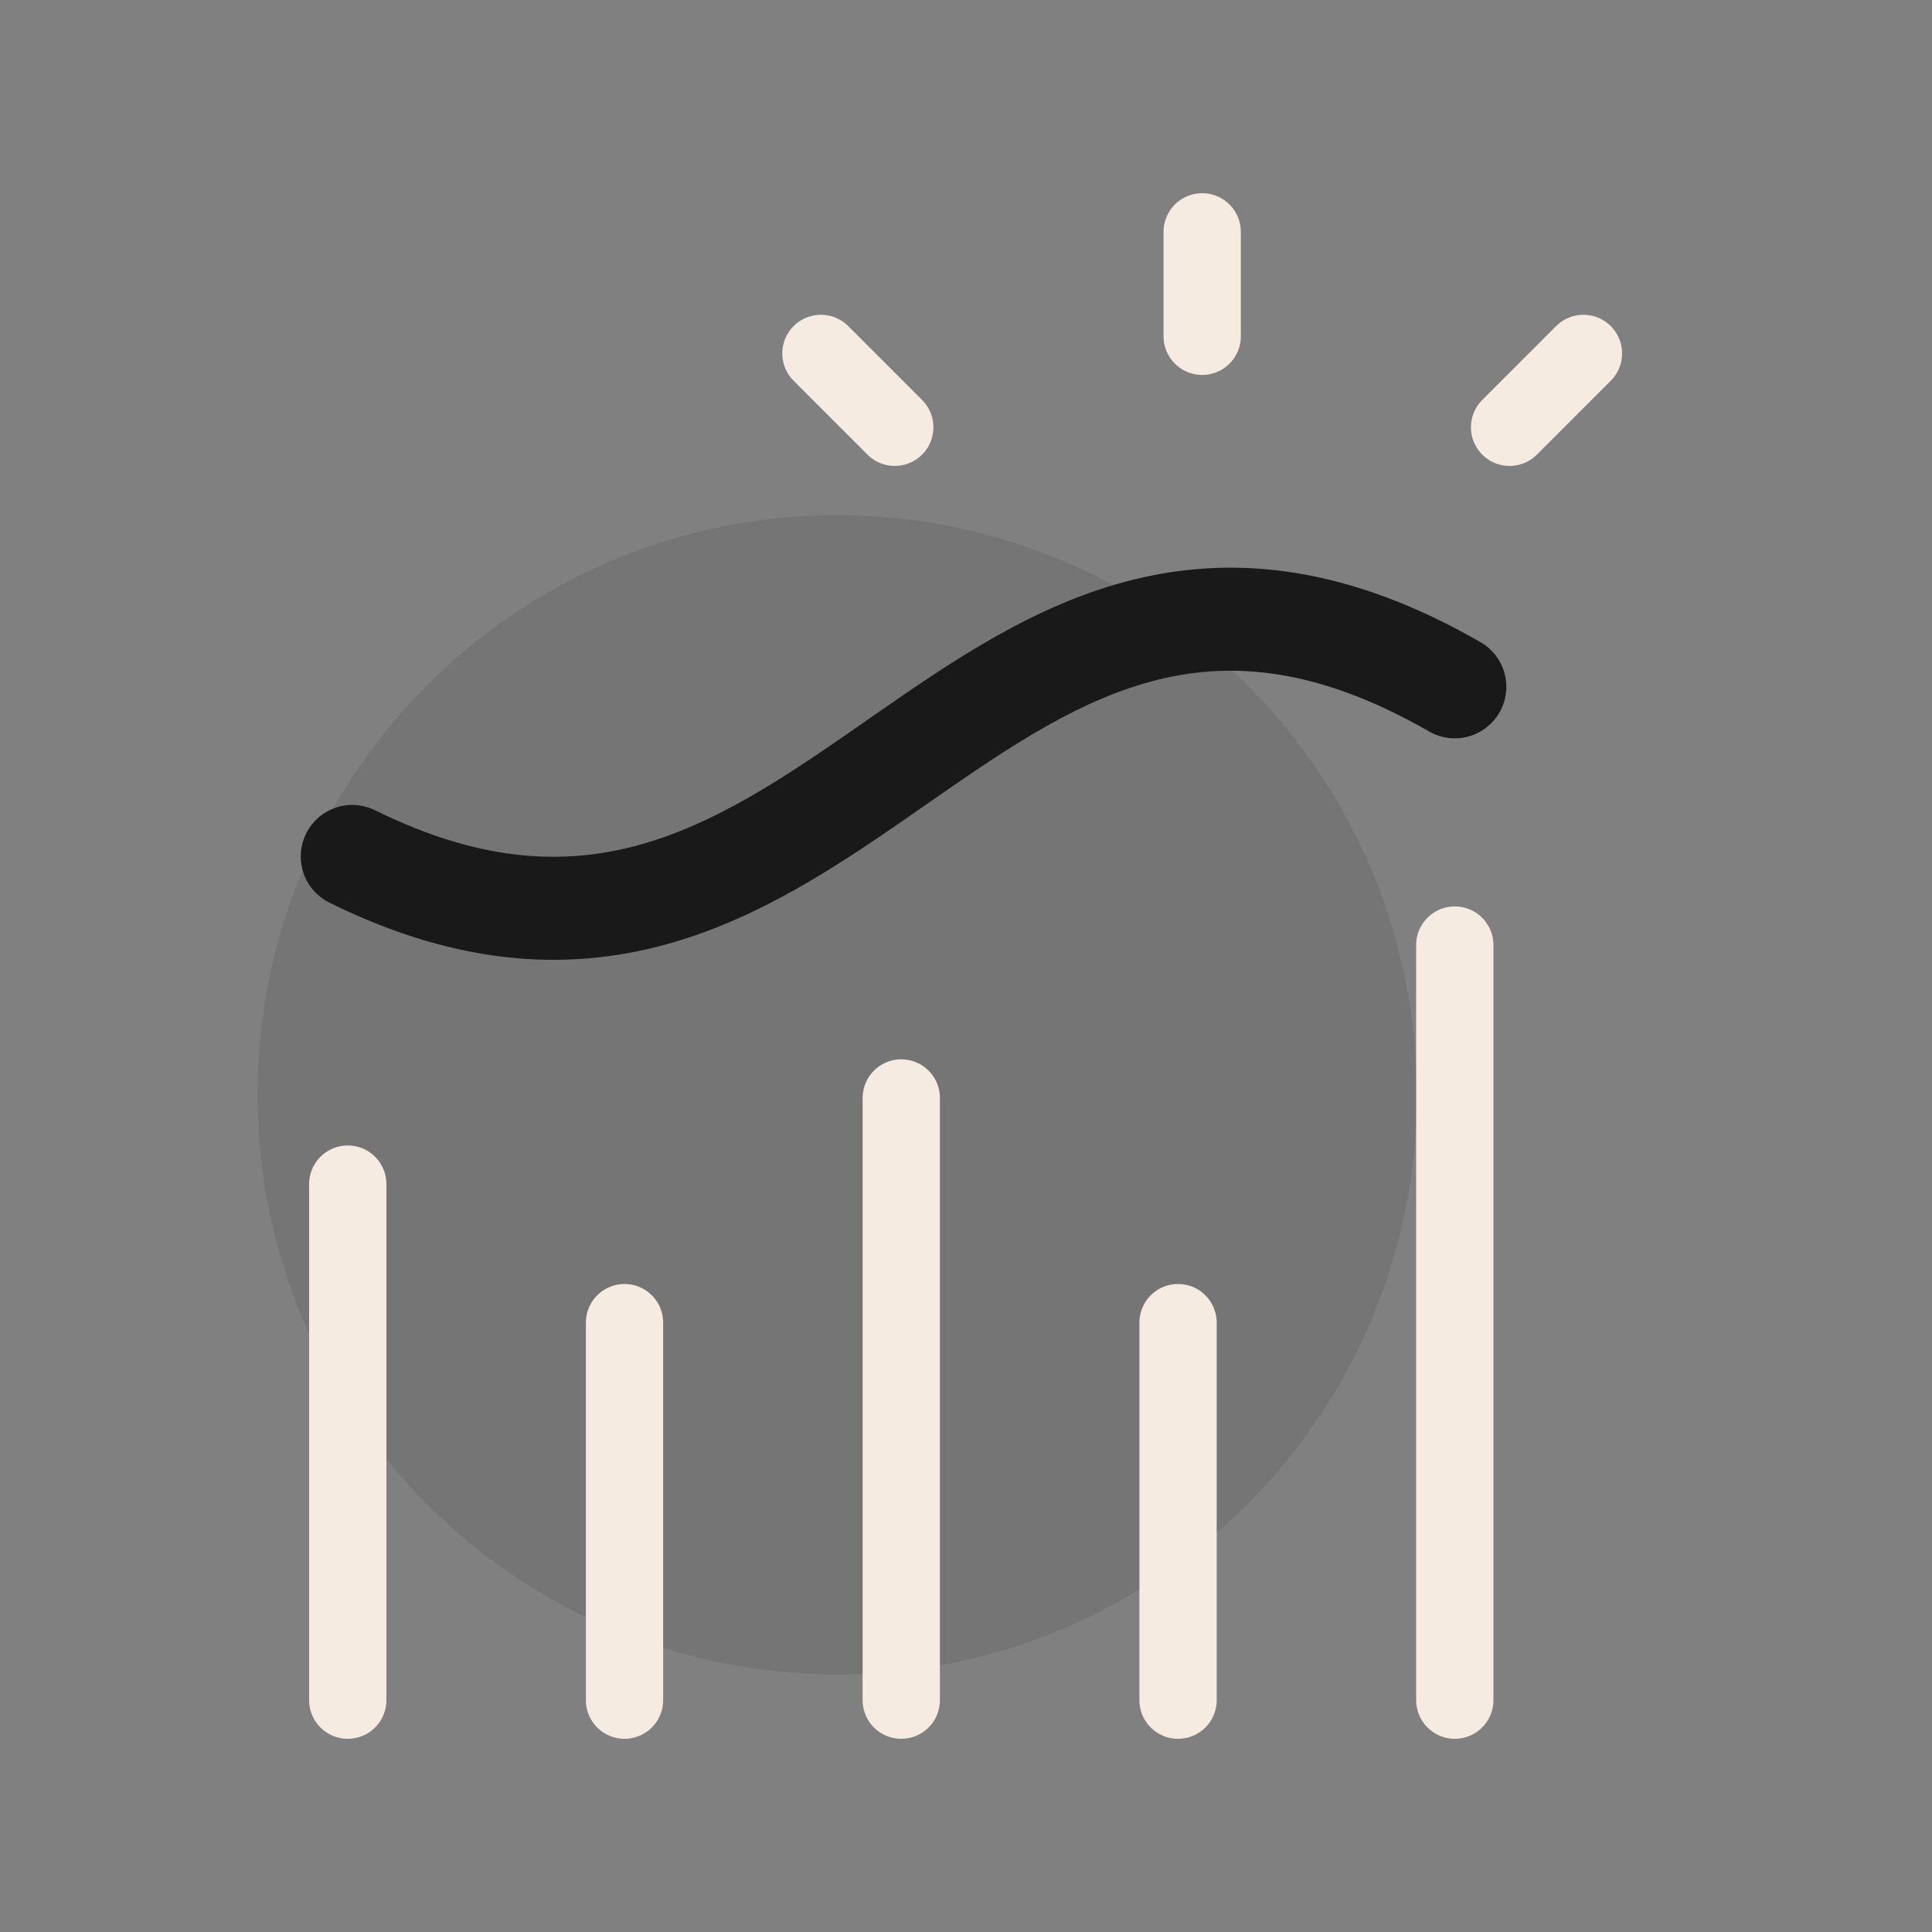 <svg width="150" height="150" viewBox="0 0 150 150" fill="none" xmlns="http://www.w3.org/2000/svg">
<rect x="0" y="0" width="150" height="150" fill="#808080" stroke="none"/>
<path opacity="0.1" d="M65 130C89.853 130 110 109.853 110 85C110 60.147 89.853 40 65 40C40.147 40 20 60.147 20 85C20 109.853 40.147 130 65 130Z" fill="#191919"/>
<path d="M27.35 66.495C65.094 85.153 75.29 31.686 112.95 53.323" stroke="#191919" stroke-width="8" stroke-linecap="round" stroke-linejoin="round"/>
<path d="M112.95 73.375V132" stroke="#F5EBE0" stroke-width="6" stroke-linecap="round" stroke-linejoin="round"/>
<path d="M69.974 85.245V132" stroke="#F5EBE0" stroke-width="6" stroke-linecap="round" stroke-linejoin="round"/>
<path d="M27 91.933V132" stroke="#F5EBE0" stroke-width="6" stroke-linecap="round" stroke-linejoin="round"/>
<path d="M48.487 102.689V132" stroke="#F5EBE0" stroke-width="6" stroke-linecap="round" stroke-linejoin="round"/>
<path d="M91.463 102.689V132" stroke="#F5EBE0" stroke-width="6" stroke-linecap="round" stroke-linejoin="round"/>
<path d="M93.337 18V26.11" stroke="#F5EBE0" stroke-width="6" stroke-linecap="round" stroke-linejoin="round"/>
<path d="M122.937 27.44L117.203 33.175" stroke="#F5EBE0" stroke-width="6" stroke-linecap="round" stroke-linejoin="round"/>
<path d="M63.736 27.44L69.47 33.175" stroke="#F5EBE0" stroke-width="6" stroke-linecap="round" stroke-linejoin="round"/>
</svg>

